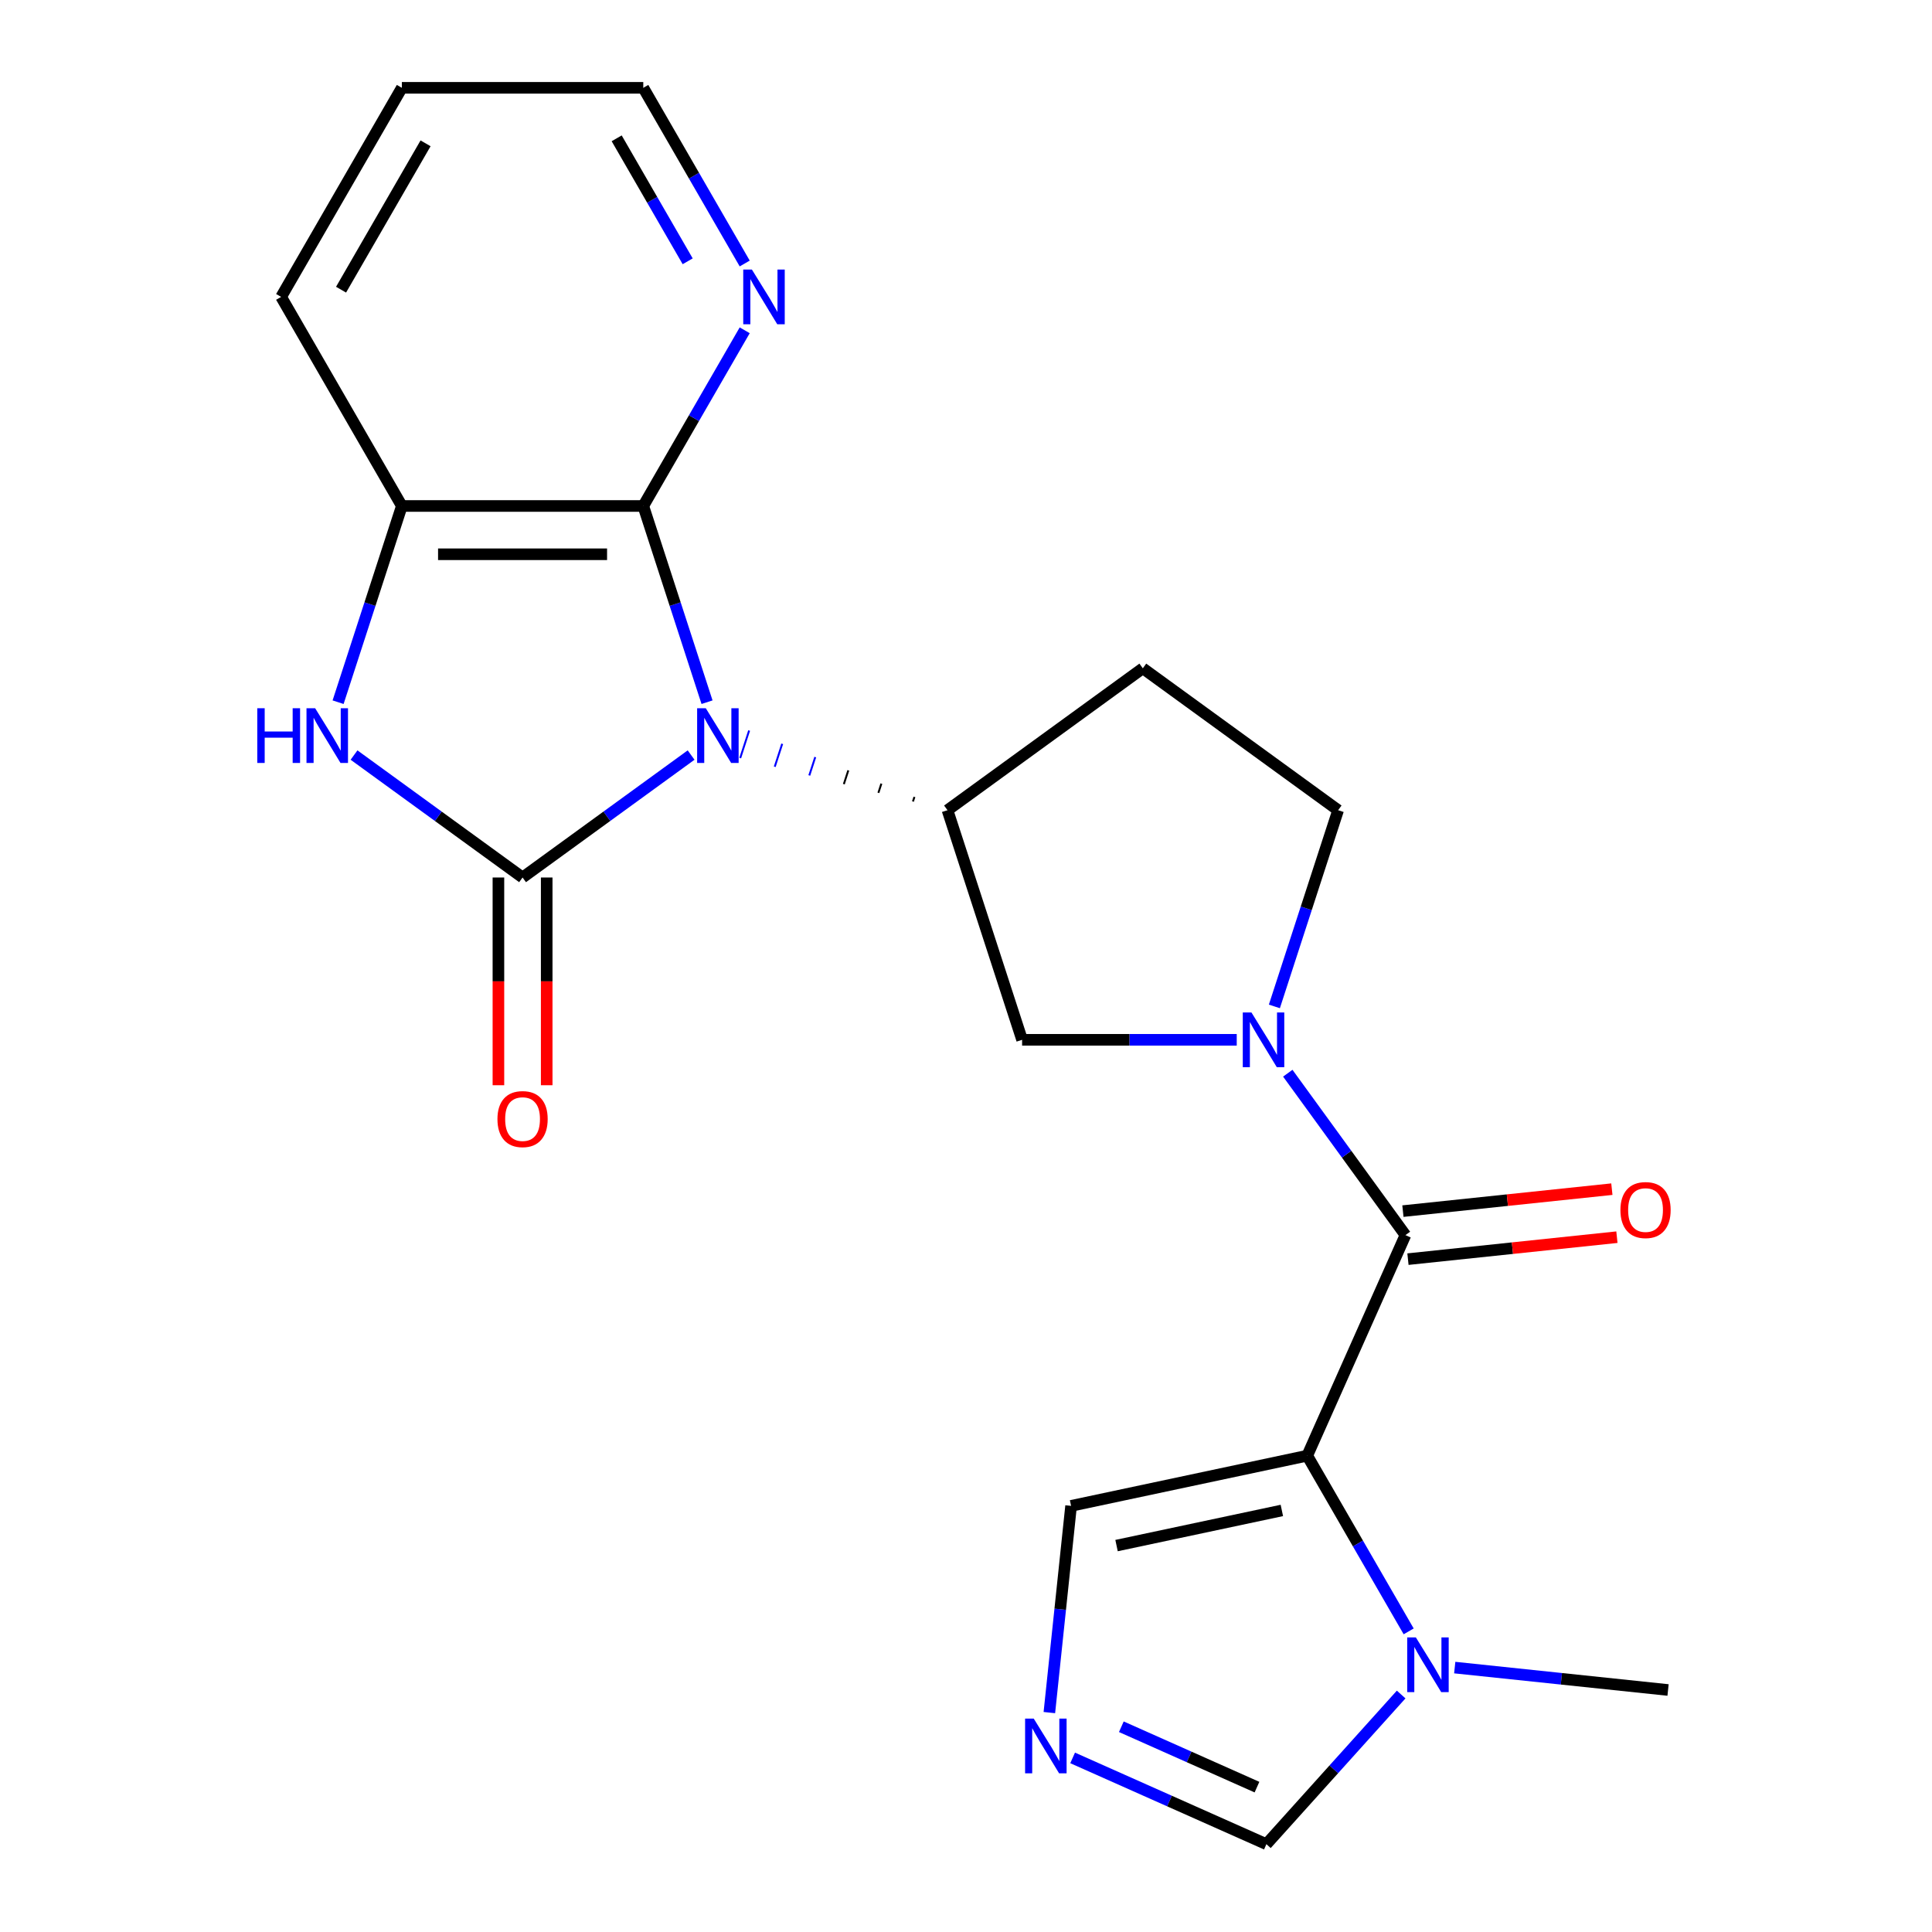 <?xml version='1.0' encoding='iso-8859-1'?>
<svg version='1.1' baseProfile='full'
              xmlns='http://www.w3.org/2000/svg'
                      xmlns:rdkit='http://www.rdkit.org/xml'
                      xmlns:xlink='http://www.w3.org/1999/xlink'
                  xml:space='preserve'
width='1000px' height='1000px' viewBox='0 0 1000 1000'>
<!-- END OF HEADER -->
<rect style='opacity:1.0;fill:#FFFFFF;stroke:none' width='1000' height='1000' x='0' y='0'> </rect>
<path class='bond-0' d='M 357.711,390.815 L 314.094,422.504' style='fill:none;fill-rule:evenodd;stroke:#0000FF;stroke-width:6px;stroke-linecap:butt;stroke-linejoin:miter;stroke-opacity:1' />
<path class='bond-0' d='M 314.094,422.504 L 270.478,454.193' style='fill:none;fill-rule:evenodd;stroke:#000000;stroke-width:6px;stroke-linecap:butt;stroke-linejoin:miter;stroke-opacity:1' />
<path class='bond-3' d='M 365.959,363.458 L 349.459,312.677' style='fill:none;fill-rule:evenodd;stroke:#0000FF;stroke-width:6px;stroke-linecap:butt;stroke-linejoin:miter;stroke-opacity:1' />
<path class='bond-3' d='M 349.459,312.677 L 332.959,261.896' style='fill:none;fill-rule:evenodd;stroke:#000000;stroke-width:6px;stroke-linecap:butt;stroke-linejoin:miter;stroke-opacity:1' />
<path class='bond-6' d='M 473.31,412.484 L 472.538,414.861' style='fill:none;fill-rule:evenodd;stroke:#000000;stroke-width:1.0px;stroke-linecap:butt;stroke-linejoin:miter;stroke-opacity:1' />
<path class='bond-6' d='M 456.199,405.61 L 454.655,410.364' style='fill:none;fill-rule:evenodd;stroke:#000000;stroke-width:1.0px;stroke-linecap:butt;stroke-linejoin:miter;stroke-opacity:1' />
<path class='bond-6' d='M 439.088,398.737 L 436.771,405.868' style='fill:none;fill-rule:evenodd;stroke:#000000;stroke-width:1.0px;stroke-linecap:butt;stroke-linejoin:miter;stroke-opacity:1' />
<path class='bond-6' d='M 421.977,391.863 L 418.888,401.371' style='fill:none;fill-rule:evenodd;stroke:#0000FF;stroke-width:1.0px;stroke-linecap:butt;stroke-linejoin:miter;stroke-opacity:1' />
<path class='bond-6' d='M 404.867,384.99 L 401.005,396.874' style='fill:none;fill-rule:evenodd;stroke:#0000FF;stroke-width:1.0px;stroke-linecap:butt;stroke-linejoin:miter;stroke-opacity:1' />
<path class='bond-6' d='M 387.756,378.116 L 383.122,392.378' style='fill:none;fill-rule:evenodd;stroke:#0000FF;stroke-width:1.0px;stroke-linecap:butt;stroke-linejoin:miter;stroke-opacity:1' />
<path class='bond-5' d='M 270.478,454.193 L 226.862,422.504' style='fill:none;fill-rule:evenodd;stroke:#000000;stroke-width:6px;stroke-linecap:butt;stroke-linejoin:miter;stroke-opacity:1' />
<path class='bond-5' d='M 226.862,422.504 L 183.245,390.815' style='fill:none;fill-rule:evenodd;stroke:#0000FF;stroke-width:6px;stroke-linecap:butt;stroke-linejoin:miter;stroke-opacity:1' />
<path class='bond-15' d='M 257.982,454.193 L 257.982,507.952' style='fill:none;fill-rule:evenodd;stroke:#000000;stroke-width:6px;stroke-linecap:butt;stroke-linejoin:miter;stroke-opacity:1' />
<path class='bond-15' d='M 257.982,507.952 L 257.982,561.712' style='fill:none;fill-rule:evenodd;stroke:#FF0000;stroke-width:6px;stroke-linecap:butt;stroke-linejoin:miter;stroke-opacity:1' />
<path class='bond-15' d='M 282.974,454.193 L 282.974,507.952' style='fill:none;fill-rule:evenodd;stroke:#000000;stroke-width:6px;stroke-linecap:butt;stroke-linejoin:miter;stroke-opacity:1' />
<path class='bond-15' d='M 282.974,507.952 L 282.974,561.712' style='fill:none;fill-rule:evenodd;stroke:#FF0000;stroke-width:6px;stroke-linecap:butt;stroke-linejoin:miter;stroke-opacity:1' />
<path class='bond-1' d='M 676.623,753.46 L 727.45,639.301' style='fill:none;fill-rule:evenodd;stroke:#000000;stroke-width:6px;stroke-linecap:butt;stroke-linejoin:miter;stroke-opacity:1' />
<path class='bond-7' d='M 676.623,753.46 L 702.874,798.928' style='fill:none;fill-rule:evenodd;stroke:#000000;stroke-width:6px;stroke-linecap:butt;stroke-linejoin:miter;stroke-opacity:1' />
<path class='bond-7' d='M 702.874,798.928 L 729.125,844.396' style='fill:none;fill-rule:evenodd;stroke:#0000FF;stroke-width:6px;stroke-linecap:butt;stroke-linejoin:miter;stroke-opacity:1' />
<path class='bond-11' d='M 676.623,753.46 L 554.392,779.441' style='fill:none;fill-rule:evenodd;stroke:#000000;stroke-width:6px;stroke-linecap:butt;stroke-linejoin:miter;stroke-opacity:1' />
<path class='bond-11' d='M 663.485,781.803 L 577.923,799.99' style='fill:none;fill-rule:evenodd;stroke:#000000;stroke-width:6px;stroke-linecap:butt;stroke-linejoin:miter;stroke-opacity:1' />
<path class='bond-2' d='M 727.45,639.301 L 697.003,597.394' style='fill:none;fill-rule:evenodd;stroke:#000000;stroke-width:6px;stroke-linecap:butt;stroke-linejoin:miter;stroke-opacity:1' />
<path class='bond-2' d='M 697.003,597.394 L 666.557,555.488' style='fill:none;fill-rule:evenodd;stroke:#0000FF;stroke-width:6px;stroke-linecap:butt;stroke-linejoin:miter;stroke-opacity:1' />
<path class='bond-17' d='M 728.756,651.729 L 782.833,646.045' style='fill:none;fill-rule:evenodd;stroke:#000000;stroke-width:6px;stroke-linecap:butt;stroke-linejoin:miter;stroke-opacity:1' />
<path class='bond-17' d='M 782.833,646.045 L 836.91,640.361' style='fill:none;fill-rule:evenodd;stroke:#FF0000;stroke-width:6px;stroke-linecap:butt;stroke-linejoin:miter;stroke-opacity:1' />
<path class='bond-17' d='M 726.144,626.873 L 780.221,621.189' style='fill:none;fill-rule:evenodd;stroke:#000000;stroke-width:6px;stroke-linecap:butt;stroke-linejoin:miter;stroke-opacity:1' />
<path class='bond-17' d='M 780.221,621.189 L 834.298,615.506' style='fill:none;fill-rule:evenodd;stroke:#FF0000;stroke-width:6px;stroke-linecap:butt;stroke-linejoin:miter;stroke-opacity:1' />
<path class='bond-8' d='M 332.959,261.896 L 207.997,261.896' style='fill:none;fill-rule:evenodd;stroke:#000000;stroke-width:6px;stroke-linecap:butt;stroke-linejoin:miter;stroke-opacity:1' />
<path class='bond-8' d='M 314.215,286.888 L 226.741,286.888' style='fill:none;fill-rule:evenodd;stroke:#000000;stroke-width:6px;stroke-linecap:butt;stroke-linejoin:miter;stroke-opacity:1' />
<path class='bond-14' d='M 332.959,261.896 L 359.21,216.428' style='fill:none;fill-rule:evenodd;stroke:#000000;stroke-width:6px;stroke-linecap:butt;stroke-linejoin:miter;stroke-opacity:1' />
<path class='bond-14' d='M 359.21,216.428 L 385.461,170.959' style='fill:none;fill-rule:evenodd;stroke:#0000FF;stroke-width:6px;stroke-linecap:butt;stroke-linejoin:miter;stroke-opacity:1' />
<path class='bond-4' d='M 640.135,538.204 L 584.586,538.204' style='fill:none;fill-rule:evenodd;stroke:#0000FF;stroke-width:6px;stroke-linecap:butt;stroke-linejoin:miter;stroke-opacity:1' />
<path class='bond-4' d='M 584.586,538.204 L 529.037,538.204' style='fill:none;fill-rule:evenodd;stroke:#000000;stroke-width:6px;stroke-linecap:butt;stroke-linejoin:miter;stroke-opacity:1' />
<path class='bond-23' d='M 659.615,520.92 L 676.115,470.139' style='fill:none;fill-rule:evenodd;stroke:#0000FF;stroke-width:6px;stroke-linecap:butt;stroke-linejoin:miter;stroke-opacity:1' />
<path class='bond-23' d='M 676.115,470.139 L 692.614,419.358' style='fill:none;fill-rule:evenodd;stroke:#000000;stroke-width:6px;stroke-linecap:butt;stroke-linejoin:miter;stroke-opacity:1' />
<path class='bond-22' d='M 174.997,363.458 L 191.497,312.677' style='fill:none;fill-rule:evenodd;stroke:#0000FF;stroke-width:6px;stroke-linecap:butt;stroke-linejoin:miter;stroke-opacity:1' />
<path class='bond-22' d='M 191.497,312.677 L 207.997,261.896' style='fill:none;fill-rule:evenodd;stroke:#000000;stroke-width:6px;stroke-linecap:butt;stroke-linejoin:miter;stroke-opacity:1' />
<path class='bond-10' d='M 490.421,419.358 L 529.037,538.204' style='fill:none;fill-rule:evenodd;stroke:#000000;stroke-width:6px;stroke-linecap:butt;stroke-linejoin:miter;stroke-opacity:1' />
<path class='bond-13' d='M 490.421,419.358 L 591.518,345.907' style='fill:none;fill-rule:evenodd;stroke:#000000;stroke-width:6px;stroke-linecap:butt;stroke-linejoin:miter;stroke-opacity:1' />
<path class='bond-12' d='M 725.24,877.078 L 690.364,915.812' style='fill:none;fill-rule:evenodd;stroke:#0000FF;stroke-width:6px;stroke-linecap:butt;stroke-linejoin:miter;stroke-opacity:1' />
<path class='bond-12' d='M 690.364,915.812 L 655.488,954.545' style='fill:none;fill-rule:evenodd;stroke:#000000;stroke-width:6px;stroke-linecap:butt;stroke-linejoin:miter;stroke-opacity:1' />
<path class='bond-18' d='M 752.969,863.137 L 808.175,868.94' style='fill:none;fill-rule:evenodd;stroke:#0000FF;stroke-width:6px;stroke-linecap:butt;stroke-linejoin:miter;stroke-opacity:1' />
<path class='bond-18' d='M 808.175,868.94 L 863.382,874.742' style='fill:none;fill-rule:evenodd;stroke:#000000;stroke-width:6px;stroke-linecap:butt;stroke-linejoin:miter;stroke-opacity:1' />
<path class='bond-19' d='M 207.997,261.896 L 145.515,153.675' style='fill:none;fill-rule:evenodd;stroke:#000000;stroke-width:6px;stroke-linecap:butt;stroke-linejoin:miter;stroke-opacity:1' />
<path class='bond-9' d='M 543.146,886.435 L 548.769,832.938' style='fill:none;fill-rule:evenodd;stroke:#0000FF;stroke-width:6px;stroke-linecap:butt;stroke-linejoin:miter;stroke-opacity:1' />
<path class='bond-9' d='M 548.769,832.938 L 554.392,779.441' style='fill:none;fill-rule:evenodd;stroke:#000000;stroke-width:6px;stroke-linecap:butt;stroke-linejoin:miter;stroke-opacity:1' />
<path class='bond-25' d='M 555.193,909.891 L 605.341,932.218' style='fill:none;fill-rule:evenodd;stroke:#0000FF;stroke-width:6px;stroke-linecap:butt;stroke-linejoin:miter;stroke-opacity:1' />
<path class='bond-25' d='M 605.341,932.218 L 655.488,954.545' style='fill:none;fill-rule:evenodd;stroke:#000000;stroke-width:6px;stroke-linecap:butt;stroke-linejoin:miter;stroke-opacity:1' />
<path class='bond-25' d='M 580.403,893.758 L 615.506,909.387' style='fill:none;fill-rule:evenodd;stroke:#0000FF;stroke-width:6px;stroke-linecap:butt;stroke-linejoin:miter;stroke-opacity:1' />
<path class='bond-25' d='M 615.506,909.387 L 650.609,925.016' style='fill:none;fill-rule:evenodd;stroke:#000000;stroke-width:6px;stroke-linecap:butt;stroke-linejoin:miter;stroke-opacity:1' />
<path class='bond-16' d='M 591.518,345.907 L 692.614,419.358' style='fill:none;fill-rule:evenodd;stroke:#000000;stroke-width:6px;stroke-linecap:butt;stroke-linejoin:miter;stroke-opacity:1' />
<path class='bond-20' d='M 385.461,136.391 L 359.21,90.923' style='fill:none;fill-rule:evenodd;stroke:#0000FF;stroke-width:6px;stroke-linecap:butt;stroke-linejoin:miter;stroke-opacity:1' />
<path class='bond-20' d='M 359.21,90.923 L 332.959,45.455' style='fill:none;fill-rule:evenodd;stroke:#000000;stroke-width:6px;stroke-linecap:butt;stroke-linejoin:miter;stroke-opacity:1' />
<path class='bond-20' d='M 355.942,135.247 L 337.566,103.419' style='fill:none;fill-rule:evenodd;stroke:#0000FF;stroke-width:6px;stroke-linecap:butt;stroke-linejoin:miter;stroke-opacity:1' />
<path class='bond-20' d='M 337.566,103.419 L 319.19,71.591' style='fill:none;fill-rule:evenodd;stroke:#000000;stroke-width:6px;stroke-linecap:butt;stroke-linejoin:miter;stroke-opacity:1' />
<path class='bond-24' d='M 145.515,153.675 L 207.997,45.455' style='fill:none;fill-rule:evenodd;stroke:#000000;stroke-width:6px;stroke-linecap:butt;stroke-linejoin:miter;stroke-opacity:1' />
<path class='bond-24' d='M 176.532,149.938 L 220.269,74.184' style='fill:none;fill-rule:evenodd;stroke:#000000;stroke-width:6px;stroke-linecap:butt;stroke-linejoin:miter;stroke-opacity:1' />
<path class='bond-21' d='M 332.959,45.455 L 207.997,45.455' style='fill:none;fill-rule:evenodd;stroke:#000000;stroke-width:6px;stroke-linecap:butt;stroke-linejoin:miter;stroke-opacity:1' />
<path  class='atom-0' d='M 365.315 366.582
L 374.595 381.582
Q 375.515 383.062, 376.995 385.742
Q 378.475 388.422, 378.555 388.582
L 378.555 366.582
L 382.315 366.582
L 382.315 394.902
L 378.435 394.902
L 368.475 378.502
Q 367.315 376.582, 366.075 374.382
Q 364.875 372.182, 364.515 371.502
L 364.515 394.902
L 360.835 394.902
L 360.835 366.582
L 365.315 366.582
' fill='#0000FF'/>
<path  class='atom-5' d='M 647.739 524.044
L 657.019 539.044
Q 657.939 540.524, 659.419 543.204
Q 660.899 545.884, 660.979 546.044
L 660.979 524.044
L 664.739 524.044
L 664.739 552.364
L 660.859 552.364
L 650.899 535.964
Q 649.739 534.044, 648.499 531.844
Q 647.299 529.644, 646.939 528.964
L 646.939 552.364
L 643.259 552.364
L 643.259 524.044
L 647.739 524.044
' fill='#0000FF'/>
<path  class='atom-6' d='M 133.161 366.582
L 137.001 366.582
L 137.001 378.622
L 151.481 378.622
L 151.481 366.582
L 155.321 366.582
L 155.321 394.902
L 151.481 394.902
L 151.481 381.822
L 137.001 381.822
L 137.001 394.902
L 133.161 394.902
L 133.161 366.582
' fill='#0000FF'/>
<path  class='atom-6' d='M 163.121 366.582
L 172.401 381.582
Q 173.321 383.062, 174.801 385.742
Q 176.281 388.422, 176.361 388.582
L 176.361 366.582
L 180.121 366.582
L 180.121 394.902
L 176.241 394.902
L 166.281 378.502
Q 165.121 376.582, 163.881 374.382
Q 162.681 372.182, 162.321 371.502
L 162.321 394.902
L 158.641 394.902
L 158.641 366.582
L 163.121 366.582
' fill='#0000FF'/>
<path  class='atom-8' d='M 732.844 847.52
L 742.124 862.52
Q 743.044 864, 744.524 866.68
Q 746.004 869.36, 746.084 869.52
L 746.084 847.52
L 749.844 847.52
L 749.844 875.84
L 745.964 875.84
L 736.004 859.44
Q 734.844 857.52, 733.604 855.32
Q 732.404 853.12, 732.044 852.44
L 732.044 875.84
L 728.364 875.84
L 728.364 847.52
L 732.844 847.52
' fill='#0000FF'/>
<path  class='atom-10' d='M 535.069 889.559
L 544.349 904.559
Q 545.269 906.039, 546.749 908.719
Q 548.229 911.399, 548.309 911.559
L 548.309 889.559
L 552.069 889.559
L 552.069 917.879
L 548.189 917.879
L 538.229 901.479
Q 537.069 899.559, 535.829 897.359
Q 534.629 895.159, 534.269 894.479
L 534.269 917.879
L 530.589 917.879
L 530.589 889.559
L 535.069 889.559
' fill='#0000FF'/>
<path  class='atom-15' d='M 389.18 139.515
L 398.46 154.515
Q 399.38 155.995, 400.86 158.675
Q 402.34 161.355, 402.42 161.515
L 402.42 139.515
L 406.18 139.515
L 406.18 167.835
L 402.3 167.835
L 392.34 151.435
Q 391.18 149.515, 389.94 147.315
Q 388.74 145.115, 388.38 144.435
L 388.38 167.835
L 384.7 167.835
L 384.7 139.515
L 389.18 139.515
' fill='#0000FF'/>
<path  class='atom-16' d='M 257.478 579.236
Q 257.478 572.436, 260.838 568.636
Q 264.198 564.836, 270.478 564.836
Q 276.758 564.836, 280.118 568.636
Q 283.478 572.436, 283.478 579.236
Q 283.478 586.116, 280.078 590.036
Q 276.678 593.916, 270.478 593.916
Q 264.238 593.916, 260.838 590.036
Q 257.478 586.156, 257.478 579.236
M 270.478 590.716
Q 274.798 590.716, 277.118 587.836
Q 279.478 584.916, 279.478 579.236
Q 279.478 573.676, 277.118 570.876
Q 274.798 568.036, 270.478 568.036
Q 266.158 568.036, 263.798 570.836
Q 261.478 573.636, 261.478 579.236
Q 261.478 584.956, 263.798 587.836
Q 266.158 590.716, 270.478 590.716
' fill='#FF0000'/>
<path  class='atom-18' d='M 838.728 626.319
Q 838.728 619.519, 842.088 615.719
Q 845.448 611.919, 851.728 611.919
Q 858.008 611.919, 861.368 615.719
Q 864.728 619.519, 864.728 626.319
Q 864.728 633.199, 861.328 637.119
Q 857.928 640.999, 851.728 640.999
Q 845.488 640.999, 842.088 637.119
Q 838.728 633.239, 838.728 626.319
M 851.728 637.799
Q 856.048 637.799, 858.368 634.919
Q 860.728 631.999, 860.728 626.319
Q 860.728 620.759, 858.368 617.959
Q 856.048 615.119, 851.728 615.119
Q 847.408 615.119, 845.048 617.919
Q 842.728 620.719, 842.728 626.319
Q 842.728 632.039, 845.048 634.919
Q 847.408 637.799, 851.728 637.799
' fill='#FF0000'/>
</svg>
